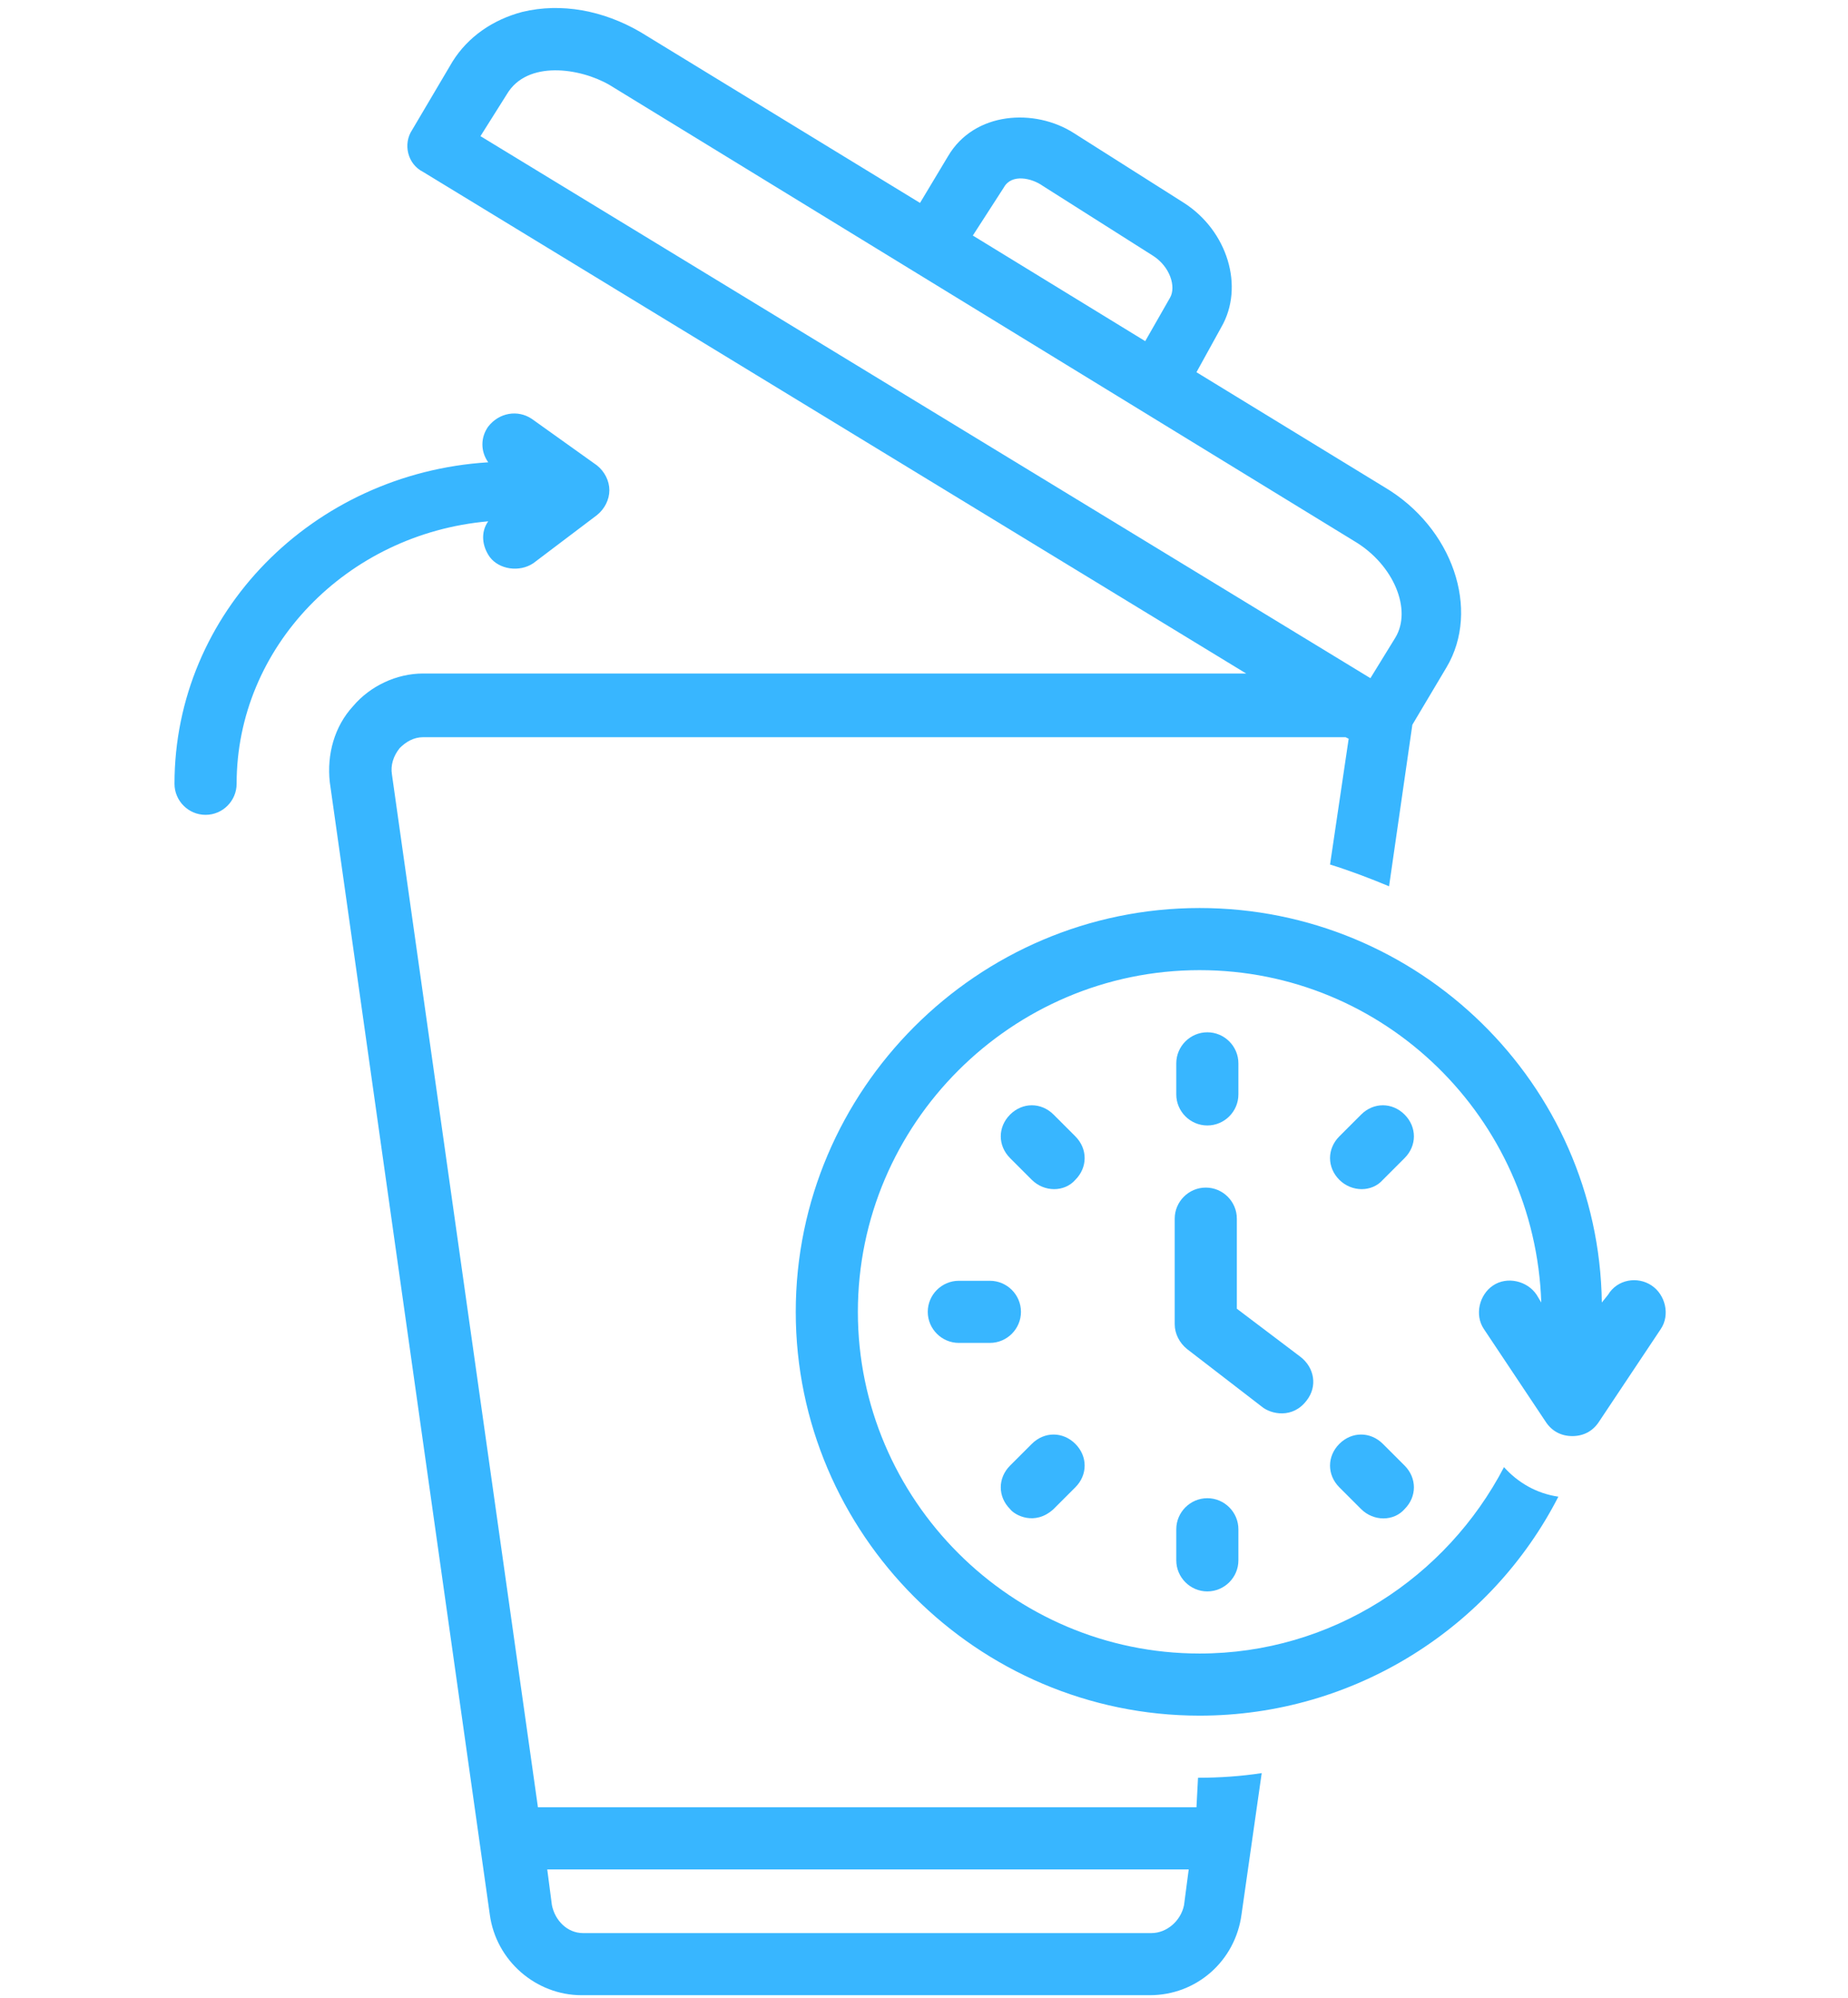 <svg xmlns="http://www.w3.org/2000/svg" xmlns:xlink="http://www.w3.org/1999/xlink" width="370" zoomAndPan="magnify" viewBox="0 0 277.5 300" height="400" preserveAspectRatio="xMidYMid meet" version="1.0"><defs><clipPath id="29c4c76ced"><path d="M 26.203 62 L 92 62 L 92 123 L 26.203 123 Z M 26.203 62 " clip-rule="nonzero"/></clipPath><clipPath id="377c992474"><path d="M 119 136 L 250.797 136 L 250.797 258 L 119 258 Z M 119 136 " clip-rule="nonzero"/></clipPath><clipPath id="3a75cba738"><path d="M 49 1 L 220 1 L 220 299.73 L 49 299.73 Z M 49 1 " clip-rule="nonzero"/></clipPath></defs><g clip-path="url(#29c4c76ced)"><path fill="#38b6ff" d="M 73.547 83.648 C 74.945 85.512 77.98 85.98 80.078 84.582 L 89.641 77.352 C 90.805 76.418 91.504 75.02 91.504 73.617 C 91.504 72.219 90.805 70.82 89.641 69.887 L 79.844 62.891 C 77.746 61.492 74.945 61.957 73.312 64.059 C 72.148 65.688 72.148 67.789 73.312 69.422 C 46.961 71.055 26.203 92.043 26.203 117.699 C 26.203 120.266 28.301 122.363 30.867 122.363 C 33.434 122.363 35.531 120.266 35.531 117.699 C 35.531 97.176 52.09 80.148 73.312 78.285 C 72.148 79.914 72.383 82.016 73.547 83.648 Z M 73.547 83.648 " fill-opacity="1" fill-rule="nonzero"/></g><g clip-path="url(#377c992474)"><path fill="#38b6ff" d="M 248 193.031 C 245.898 191.629 242.867 192.098 241.469 194.43 L 240.535 195.594 C 240.07 162.711 213.016 136.355 180.133 136.355 C 146.781 136.355 119.492 163.645 119.492 196.996 C 119.492 230.348 146.781 257.633 180.133 257.633 C 203.453 257.633 223.977 244.34 234.008 224.75 C 230.742 224.281 227.941 222.648 225.844 220.316 C 217.215 236.875 199.957 248.305 180.133 248.305 C 151.91 248.305 128.82 225.215 128.82 196.996 C 128.82 168.773 151.91 145.684 180.133 145.684 C 207.883 145.684 230.508 167.84 231.441 195.594 L 230.742 194.43 C 229.34 192.332 226.309 191.629 224.211 193.031 C 222.113 194.43 221.41 197.461 222.812 199.559 L 232.141 213.555 C 233.074 214.953 234.473 215.652 236.105 215.652 C 237.738 215.652 239.137 214.953 240.07 213.555 L 249.398 199.559 C 250.797 197.461 250.098 194.43 248 193.031 Z M 248 193.031 " fill-opacity="1" fill-rule="nonzero"/></g><path fill="#38b6ff" d="M 181.297 169.008 C 183.863 169.008 185.961 166.91 185.961 164.344 L 185.961 159.68 C 185.961 157.113 183.863 155.016 181.297 155.016 C 178.73 155.016 176.633 157.113 176.633 159.68 L 176.633 164.344 C 176.633 166.91 178.73 169.008 181.297 169.008 Z M 181.297 169.008 " fill-opacity="1" fill-rule="nonzero"/><path fill="#38b6ff" d="M 176.633 229.645 L 176.633 234.312 C 176.633 236.875 178.73 238.977 181.297 238.977 C 183.863 238.977 185.961 236.875 185.961 234.312 L 185.961 229.645 C 185.961 227.082 183.863 224.98 181.297 224.98 C 178.73 224.98 176.633 227.082 176.633 229.645 Z M 176.633 229.645 " fill-opacity="1" fill-rule="nonzero"/><path fill="#38b6ff" d="M 153.309 196.996 C 153.309 194.43 151.211 192.332 148.645 192.332 L 143.98 192.332 C 141.414 192.332 139.316 194.43 139.316 196.996 C 139.316 199.559 141.414 201.66 143.98 201.66 L 148.645 201.66 C 151.211 201.66 153.309 199.559 153.309 196.996 Z M 153.309 196.996 " fill-opacity="1" fill-rule="nonzero"/><path fill="#38b6ff" d="M 207.652 216.82 C 205.785 214.953 202.988 214.953 201.121 216.82 C 199.254 218.684 199.254 221.484 201.121 223.348 C 201.121 223.348 204.387 226.613 204.387 226.613 C 206.254 228.48 209.285 228.48 210.918 226.613 C 212.781 224.75 212.781 221.949 210.918 220.082 Z M 207.652 216.82 " fill-opacity="1" fill-rule="nonzero"/><path fill="#38b6ff" d="M 161.473 170.641 L 158.207 167.375 C 156.344 165.508 153.543 165.508 151.676 167.375 C 149.812 169.242 149.812 172.039 151.676 173.906 C 151.676 173.906 154.941 177.172 154.941 177.172 C 156.809 179.035 159.84 179.035 161.473 177.172 C 163.34 175.305 163.34 172.508 161.473 170.641 Z M 161.473 170.641 " fill-opacity="1" fill-rule="nonzero"/><path fill="#38b6ff" d="M 158.207 226.613 L 161.473 223.348 C 163.34 221.484 163.34 218.684 161.473 216.82 C 159.605 214.953 156.809 214.953 154.941 216.82 L 151.676 220.082 C 149.812 221.949 149.812 224.75 151.676 226.613 C 152.379 227.547 155.41 229.18 158.207 226.613 Z M 158.207 226.613 " fill-opacity="1" fill-rule="nonzero"/><path fill="#38b6ff" d="M 210.918 167.375 C 209.051 165.508 206.254 165.508 204.387 167.375 L 201.121 170.641 C 199.254 172.508 199.254 175.305 201.121 177.172 C 202.988 179.035 206.02 179.035 207.652 177.172 L 210.918 173.906 C 212.781 172.039 212.781 169.242 210.918 167.375 Z M 210.918 167.375 " fill-opacity="1" fill-rule="nonzero"/><g clip-path="url(#3a75cba738)"><path fill="#38b6ff" d="M 179.664 271.395 L 80.777 271.395 L 58.855 116.301 C 58.621 114.898 59.086 113.5 60.02 112.336 C 60.953 111.402 62.121 110.703 63.52 110.703 L 202.055 110.703 L 202.52 110.934 L 199.723 129.824 C 202.754 130.758 205.785 131.926 208.586 133.09 L 212.082 108.836 L 217.215 100.207 C 222.344 91.578 218.148 79.215 207.883 73.152 L 179.664 55.895 L 183.395 49.129 C 186.895 43.066 184.328 34.672 177.797 30.473 C 177.797 30.473 161.238 19.977 161.238 19.977 C 155.41 16.246 146.312 16.711 142.348 23.477 L 138.152 30.473 L 96.172 4.816 C 90.574 1.551 84.277 0.387 78.445 1.785 C 74.016 2.953 70.281 5.516 67.949 9.25 L 61.887 19.512 C 60.488 21.609 61.188 24.641 63.52 25.809 L 187.129 101.141 L 63.52 101.141 C 59.555 101.141 55.59 103.004 53.023 106.039 C 50.227 109.07 49.059 113.266 49.523 117.465 L 73.547 287.484 C 74.48 294.484 80.543 299.613 87.309 299.613 L 172.668 299.613 C 179.664 299.613 185.496 294.484 186.43 287.484 L 189.461 266.262 C 186.43 266.73 183.164 266.961 179.898 266.961 Z M 150.746 28.141 C 151.91 26.043 154.941 26.742 156.574 27.906 L 173.133 38.402 C 175.699 40.035 176.633 43.066 175.699 44.699 L 171.969 51.23 L 146.082 35.371 C 146.082 35.371 150.746 28.141 150.746 28.141 Z M 76.113 14.148 C 79.145 9.016 87.074 10.184 91.504 12.746 L 203.453 81.316 C 209.285 84.812 212.082 91.578 209.516 95.773 L 205.785 101.84 L 72.148 20.445 Z M 172.902 290.285 L 87.539 290.285 C 85.207 290.285 83.344 288.418 82.875 286.086 L 82.176 280.723 L 178.5 280.723 L 177.797 286.086 C 177.332 288.418 175.234 290.285 172.902 290.285 Z M 172.902 290.285 " fill-opacity="1" fill-rule="nonzero"/></g><path fill="#38b6ff" d="M 196.223 210.289 C 197.855 208.191 197.391 205.391 195.289 203.758 L 185.727 196.527 L 185.727 183 C 185.727 180.438 183.629 178.336 181.062 178.336 C 178.5 178.336 176.398 180.438 176.398 183 L 176.398 198.859 C 176.398 200.262 177.098 201.66 178.266 202.594 C 178.266 202.594 189.461 211.223 189.461 211.223 C 190.859 212.387 194.125 213.086 196.223 210.289 Z M 196.223 210.289 " fill-opacity="1" fill-rule="nonzero"/></svg>